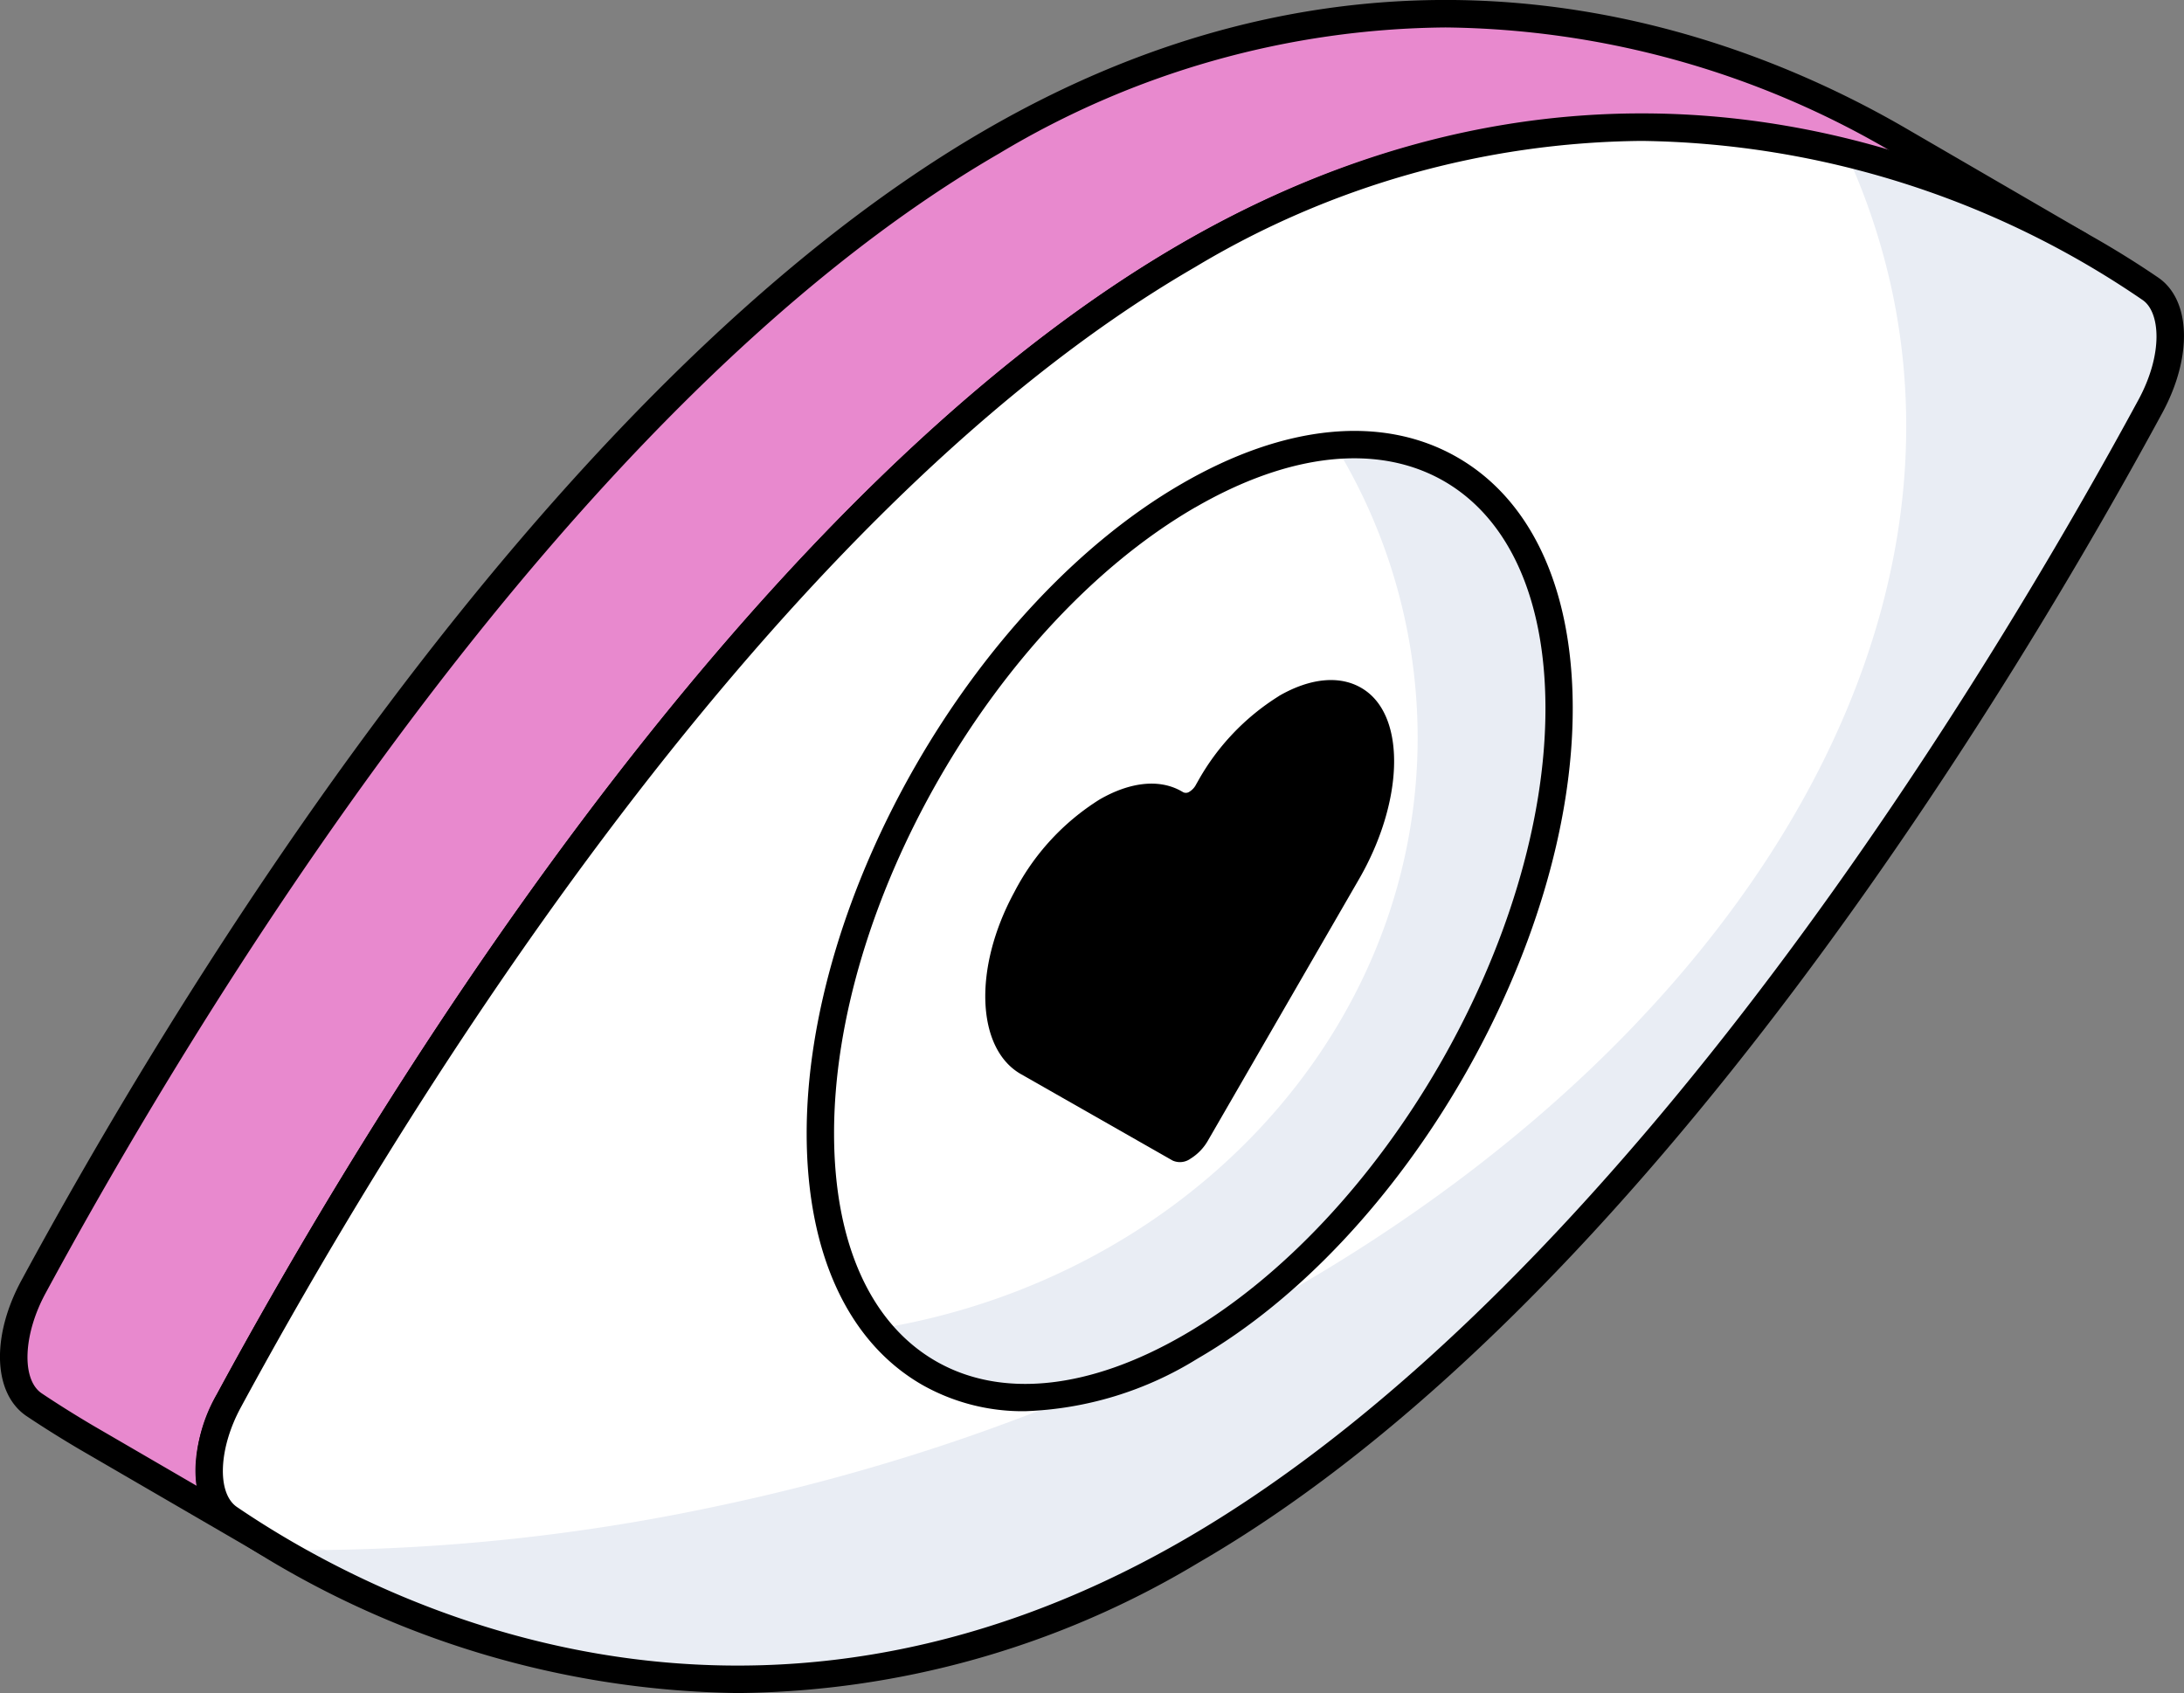<svg xmlns="http://www.w3.org/2000/svg" xmlns:xlink="http://www.w3.org/1999/xlink" width="116.227" height="90.102" viewBox="0 0 116.227 90.102">
  <rect x="0" y="0" width="116.227" height="90.102" fill="#808080" stroke="none"/>
  <defs>
    <clipPath id="clip-path">
      <rect id="Rectangle_3" data-name="Rectangle 3" width="116.227" height="90.102" fill="#ed7dd7"/>
    </clipPath>
  </defs>
  <g id="Groupe_3" data-name="Groupe 3" clip-path="url(#clip-path)">
    <path id="Tracé_30" data-name="Tracé 30" d="M110.293,12.67c-9-4.948-26.887-11.291-47.405.592C38.848,27.175,18.56,61.808,11.854,74.2c-1.413,2.578-1.391,5.306.022,6.257.568.4,1.244.826,2,1.291l-9.637-5.6c-1.075-.634-2-1.226-2.762-1.734-1.434-.971-1.434-3.679-.022-6.279C8.165,55.74,28.451,21.107,52.492,7.194c21.3-12.326,39.772-5.032,48.375,0Z" transform="translate(0.328 0.341)" fill="#e889ce"/>
    <path id="Tracé_31" data-name="Tracé 31" d="M14.208,82.818a.723.723,0,0,1-.365-.1L4.2,77.114c-1.091-.645-2.032-1.244-2.8-1.758-1.77-1.206-1.876-4.245-.252-7.231,7.467-13.8,27.413-47.393,51.306-61.218,21.474-12.427,39.984-5.333,49.105,0l9.426,5.476a.726.726,0,0,1-.715,1.264c-8.754-4.81-26.46-11.129-46.694.583C40.016,27.869,20.233,61.193,12.821,74.888c-1.347,2.46-1.157,4.672-.212,5.308.574.4,1.237.819,1.979,1.277a.726.726,0,0,1-.38,1.346M76.928,1.462a46.871,46.871,0,0,0-23.744,6.7C29.612,21.806,9.836,55.126,2.427,68.819c-1.2,2.206-1.293,4.6-.212,5.331.746.5,1.665,1.084,2.724,1.71l5.527,3.214a8.075,8.075,0,0,1,1.08-4.883c7.467-13.8,27.422-47.395,51.306-61.217C77.516,4.482,90.9,5.188,100.686,8.082a47.76,47.76,0,0,0-23.758-6.62" transform="translate(0.001 -0.001)"/>
    <path id="Tracé_32" data-name="Tracé 32" d="M58.219,10.533c24.032-13.913,44.442-2.84,51.2,1.763,1.418.951,1.425,3.666.016,6.268-6.708,12.382-26.987,47.008-51.021,60.921S13.959,82.332,7.2,77.743c-1.418-.966-1.425-3.681-.016-6.266,6.708-12.4,26.987-47.024,51.033-60.944" transform="translate(5.004 3.062)" fill="#fff"/>
    <path id="Tracé_33" data-name="Tracé 33" d="M107.743,17.947c-6.706,12.391-26.992,47.024-51.012,60.937C35.306,91.273,16.77,83.852,8.207,78.82a105.754,105.754,0,0,0,23.219-2.326C71.7,68.036,99.708,39.112,94.015,11.9a35.458,35.458,0,0,0-2.446-7.4,50.968,50.968,0,0,1,16.152,7.189c1.415.951,1.434,3.659.022,6.259" transform="translate(6.695 3.67)" fill="#e9edf4"/>
    <path id="Tracé_34" data-name="Tracé 34" d="M34.59,87.389a49.814,49.814,0,0,1-27.464-8.7c-1.767-1.2-1.868-4.234-.249-7.214,7.465-13.8,27.419-47.395,51.309-61.224l.363.626-.363-.626c24.078-13.94,44.364-3.392,51.97,1.79,1.765,1.18,1.868,4.216.247,7.214-7.478,13.8-27.441,47.391-51.3,61.2A48.394,48.394,0,0,1,34.59,87.389M82.7,4.786A46.962,46.962,0,0,0,58.913,11.51C35.344,25.157,15.564,58.478,8.152,72.171c-1.2,2.2-1.291,4.587-.211,5.32,7.385,5.019,27.088,15.227,50.44,1.714,23.535-13.626,43.329-46.944,50.747-60.637,1.34-2.477,1.155-4.69.216-5.32A48.243,48.243,0,0,0,82.7,4.786" transform="translate(4.673 2.713)"/>
    <path id="Tracé_35" data-name="Tracé 35" d="M43.627,15.745C54.5,9.451,63.322,14.492,63.356,27s-8.729,27.747-19.6,34.041-19.68,1.226-19.714-11.282,8.729-27.729,19.585-34.014" transform="translate(19.614 10.633)" fill="#fff"/>
    <path id="Tracé_36" data-name="Tracé 36" d="M61.984,27c.027,12.511-8.723,27.737-19.6,34.019-7.013,4.042-13.168,3.4-16.647-.941,16.317-2.657,28.712-15.75,28.712-31.473a29.8,29.8,0,0,0-4.389-15.529c6.984-.554,11.9,4.6,11.926,13.924" transform="translate(20.995 10.638)" fill="#e9edf4"/>
    <path id="Tracé_37" data-name="Tracé 37" d="M35.271,64.8A10.855,10.855,0,0,1,29.794,63.4c-3.949-2.268-6.134-7-6.152-13.308-.035-12.714,8.914-28.256,19.95-34.642,5.5-3.19,10.715-3.692,14.677-1.413,3.942,2.266,6.125,6.987,6.141,13.294C64.447,40.051,55.49,55.606,44.446,62A18.59,18.59,0,0,1,35.271,64.8m9.048-48.1C33.685,22.861,25.062,37.836,25.1,50.087c.016,5.771,1.941,10.052,5.42,12.052s8.178,1.509,13.2-1.4C54.362,54.58,62.993,39.592,62.958,27.333c-.016-5.765-1.939-10.041-5.413-12.037-3.49-2-8.191-1.507-13.226,1.407" transform="translate(19.287 10.302)"/>
    <path id="Tracé_38" data-name="Tracé 38" d="M44.512,20.774c1.665-.961,3.33-1.148,4.556-.311,2.233,1.527,2.028,6.027-.3,10.06L40.742,44.411a2.72,2.72,0,0,1-.946.993.955.955,0,0,1-.948.1l-8.073-4.6c-2.35-1.335-2.577-5.591-.356-9.682a12.68,12.68,0,0,1,4.545-4.937c1.571-.906,3.143-1.124,4.349-.439.031.016.062.035.091.053a.328.328,0,0,0,.34-.027.958.958,0,0,0,.34-.363c.027-.053.056-.1.089-.158a12.514,12.514,0,0,1,4.34-4.574" transform="translate(23.558 16.26)"/>
  </g>
</svg>

